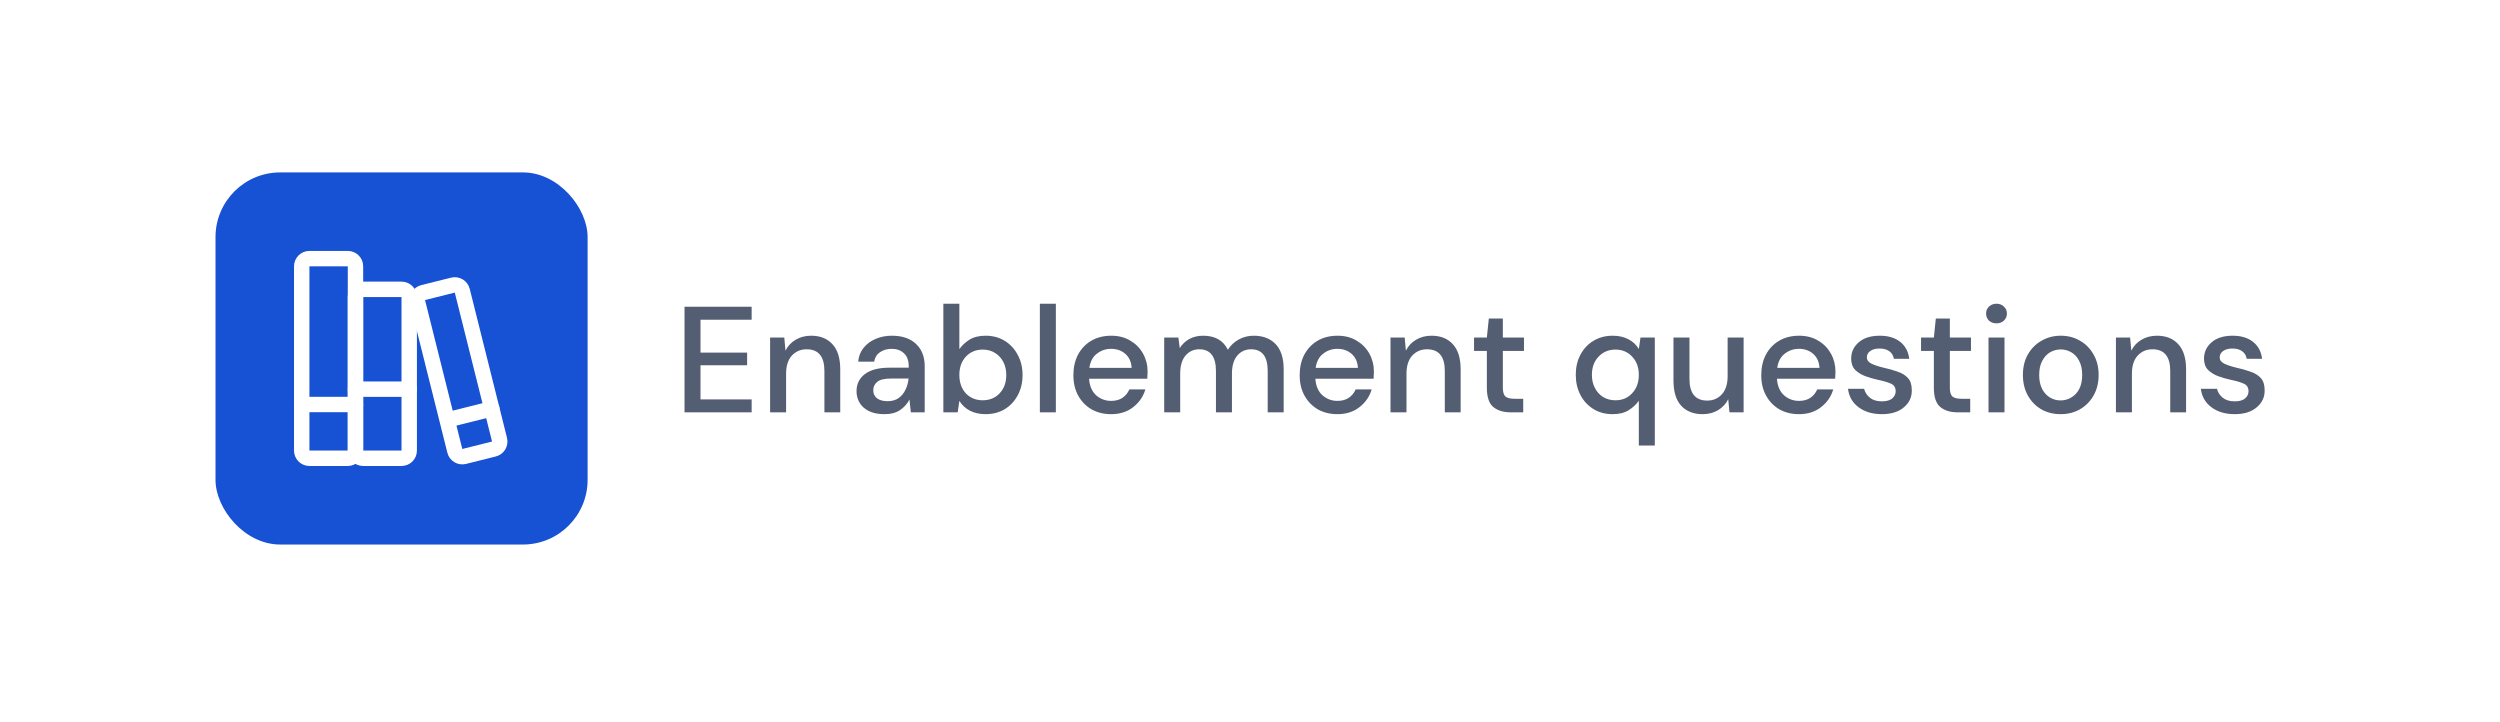 <svg width="232" height="67" viewBox="0 0 232 67" fill="none" xmlns="http://www.w3.org/2000/svg">
<g filter="url(#filter0_d_14_295)">
<rect x="8" y="4" width="215.53" height="50.532" rx="6" fill="white"/>
<rect x="20" y="12" width="34.53" height="34.532" rx="6" fill="#1751D4"/>
<path d="M32.275 20H28.713C28.319 20 28 20.319 28 20.713V37.814C28 38.208 28.319 38.527 28.713 38.527H32.275C32.669 38.527 32.988 38.208 32.988 37.814V20.713C32.988 20.319 32.669 20 32.275 20Z" stroke="white" stroke-width="1.43" stroke-linecap="round" stroke-linejoin="round"/>
<path d="M37.264 22.85H33.701C33.307 22.85 32.988 23.169 32.988 23.563V37.814C32.988 38.208 33.307 38.527 33.701 38.527H37.264C37.657 38.527 37.976 38.208 37.976 37.814V23.563C37.976 23.169 37.657 22.85 37.264 22.85Z" stroke="white" stroke-width="1.43" stroke-linecap="round" stroke-linejoin="round"/>
<path d="M42.032 22.46L39.267 23.152C38.886 23.248 38.654 23.634 38.749 24.016L42.209 37.841C42.304 38.223 42.691 38.455 43.073 38.359L45.838 37.667C46.22 37.572 46.452 37.185 46.356 36.803L42.897 22.978C42.801 22.597 42.414 22.365 42.032 22.46Z" stroke="white" stroke-width="1.43" stroke-linecap="round" stroke-linejoin="round"/>
<path d="M28 33.539H32.988" stroke="white" stroke-width="1.43" stroke-linecap="round" stroke-linejoin="round"/>
<path d="M32.988 32.114H37.976" stroke="white" stroke-width="1.43" stroke-linecap="round" stroke-linejoin="round"/>
<path d="M41.539 34.964L45.643 33.938" stroke="white" stroke-width="1.43" stroke-linecap="round" stroke-linejoin="round"/>
<path d="M63.523 34.266V24.466H69.753V25.67H65.007V28.722H69.333V29.898H65.007V33.062H69.753V34.266H63.523ZM71.465 34.266V27.322H72.781L72.893 28.54C73.108 28.111 73.421 27.775 73.831 27.532C74.251 27.28 74.732 27.154 75.273 27.154C76.113 27.154 76.771 27.416 77.247 27.938C77.733 28.461 77.975 29.24 77.975 30.276V34.266H76.505V30.43C76.505 29.086 75.955 28.414 74.853 28.414C74.303 28.414 73.845 28.61 73.481 29.002C73.127 29.394 72.949 29.954 72.949 30.682V34.266H71.465ZM82.075 34.434C81.487 34.434 81.002 34.336 80.619 34.14C80.237 33.944 79.952 33.688 79.765 33.37C79.579 33.044 79.485 32.689 79.485 32.306C79.485 31.634 79.746 31.102 80.269 30.71C80.792 30.318 81.538 30.122 82.509 30.122H84.329V29.996C84.329 29.455 84.18 29.049 83.881 28.778C83.592 28.508 83.214 28.372 82.747 28.372C82.337 28.372 81.977 28.475 81.669 28.68C81.371 28.876 81.189 29.17 81.123 29.562H79.639C79.686 29.058 79.854 28.629 80.143 28.274C80.442 27.91 80.815 27.635 81.263 27.448C81.721 27.252 82.22 27.154 82.761 27.154C83.732 27.154 84.483 27.411 85.015 27.924C85.547 28.428 85.813 29.119 85.813 29.996V34.266H84.525L84.399 33.076C84.203 33.459 83.918 33.781 83.545 34.042C83.172 34.304 82.682 34.434 82.075 34.434ZM82.369 33.23C82.77 33.23 83.106 33.137 83.377 32.95C83.657 32.754 83.872 32.498 84.021 32.18C84.18 31.863 84.278 31.513 84.315 31.13H82.663C82.075 31.13 81.655 31.233 81.403 31.438C81.16 31.644 81.039 31.9 81.039 32.208C81.039 32.526 81.156 32.778 81.389 32.964C81.632 33.142 81.959 33.23 82.369 33.23ZM91.45 34.434C90.908 34.434 90.427 34.327 90.007 34.112C89.597 33.898 89.27 33.594 89.028 33.202L88.874 34.266H87.543V24.186H89.028V28.4C89.251 28.074 89.559 27.784 89.951 27.532C90.344 27.28 90.847 27.154 91.463 27.154C92.135 27.154 92.728 27.313 93.242 27.63C93.755 27.948 94.156 28.382 94.445 28.932C94.744 29.483 94.894 30.108 94.894 30.808C94.894 31.508 94.744 32.134 94.445 32.684C94.156 33.226 93.755 33.655 93.242 33.972C92.728 34.28 92.131 34.434 91.45 34.434ZM91.198 33.146C91.832 33.146 92.355 32.932 92.766 32.502C93.176 32.064 93.382 31.494 93.382 30.794C93.382 30.337 93.288 29.931 93.102 29.576C92.915 29.222 92.658 28.946 92.332 28.75C92.005 28.545 91.627 28.442 91.198 28.442C90.563 28.442 90.04 28.662 89.629 29.1C89.228 29.539 89.028 30.104 89.028 30.794C89.028 31.494 89.228 32.064 89.629 32.502C90.04 32.932 90.563 33.146 91.198 33.146ZM96.499 34.266V24.186H97.983V34.266H96.499ZM103.11 34.434C102.428 34.434 101.822 34.285 101.29 33.986C100.767 33.678 100.356 33.254 100.058 32.712C99.759 32.171 99.61 31.541 99.61 30.822C99.61 30.094 99.754 29.455 100.044 28.904C100.342 28.354 100.753 27.924 101.276 27.616C101.808 27.308 102.424 27.154 103.124 27.154C103.805 27.154 104.398 27.308 104.902 27.616C105.406 27.915 105.798 28.316 106.078 28.82C106.358 29.324 106.498 29.88 106.498 30.486C106.498 30.58 106.493 30.682 106.484 30.794C106.484 30.897 106.479 31.014 106.47 31.144H101.066C101.112 31.816 101.332 32.33 101.724 32.684C102.125 33.03 102.587 33.202 103.11 33.202C103.53 33.202 103.88 33.109 104.16 32.922C104.449 32.726 104.664 32.465 104.804 32.138H106.288C106.101 32.792 105.728 33.338 105.168 33.776C104.617 34.215 103.931 34.434 103.11 34.434ZM103.11 28.372C102.615 28.372 102.176 28.522 101.794 28.82C101.411 29.11 101.178 29.548 101.094 30.136H105.014C104.986 29.595 104.794 29.166 104.44 28.848C104.085 28.531 103.642 28.372 103.11 28.372ZM108.038 34.266V27.322H109.354L109.48 28.302C109.704 27.948 109.998 27.668 110.362 27.462C110.735 27.257 111.164 27.154 111.65 27.154C112.751 27.154 113.516 27.588 113.946 28.456C114.198 28.055 114.534 27.738 114.954 27.504C115.383 27.271 115.845 27.154 116.34 27.154C117.208 27.154 117.889 27.416 118.384 27.938C118.878 28.461 119.126 29.24 119.126 30.276V34.266H117.642V30.43C117.642 29.086 117.128 28.414 116.102 28.414C115.579 28.414 115.15 28.61 114.814 29.002C114.487 29.394 114.324 29.954 114.324 30.682V34.266H112.84V30.43C112.84 29.086 112.322 28.414 111.286 28.414C110.772 28.414 110.348 28.61 110.012 29.002C109.685 29.394 109.522 29.954 109.522 30.682V34.266H108.038ZM124.11 34.434C123.428 34.434 122.822 34.285 122.29 33.986C121.767 33.678 121.356 33.254 121.058 32.712C120.759 32.171 120.61 31.541 120.61 30.822C120.61 30.094 120.754 29.455 121.044 28.904C121.342 28.354 121.753 27.924 122.276 27.616C122.808 27.308 123.424 27.154 124.124 27.154C124.805 27.154 125.398 27.308 125.902 27.616C126.406 27.915 126.798 28.316 127.078 28.82C127.358 29.324 127.498 29.88 127.498 30.486C127.498 30.58 127.493 30.682 127.484 30.794C127.484 30.897 127.479 31.014 127.47 31.144H122.066C122.112 31.816 122.332 32.33 122.724 32.684C123.125 33.03 123.587 33.202 124.11 33.202C124.53 33.202 124.88 33.109 125.16 32.922C125.449 32.726 125.664 32.465 125.804 32.138H127.288C127.101 32.792 126.728 33.338 126.168 33.776C125.617 34.215 124.931 34.434 124.11 34.434ZM124.11 28.372C123.615 28.372 123.176 28.522 122.794 28.82C122.411 29.11 122.178 29.548 122.094 30.136H126.014C125.986 29.595 125.794 29.166 125.44 28.848C125.085 28.531 124.642 28.372 124.11 28.372ZM129.038 34.266V27.322H130.354L130.466 28.54C130.68 28.111 130.993 27.775 131.404 27.532C131.824 27.28 132.304 27.154 132.846 27.154C133.686 27.154 134.344 27.416 134.82 27.938C135.305 28.461 135.548 29.24 135.548 30.276V34.266H134.078V30.43C134.078 29.086 133.527 28.414 132.426 28.414C131.875 28.414 131.418 28.61 131.054 29.002C130.699 29.394 130.522 29.954 130.522 30.682V34.266H129.038ZM140.207 34.266C139.526 34.266 138.985 34.103 138.583 33.776C138.182 33.44 137.981 32.848 137.981 31.998V28.568H136.791V27.322H137.981L138.163 25.558H139.465V27.322H141.425V28.568H139.465V31.998C139.465 32.381 139.545 32.647 139.703 32.796C139.871 32.936 140.156 33.006 140.557 33.006H141.355V34.266H140.207ZM152.083 37.346V33.188C151.859 33.515 151.551 33.804 151.159 34.056C150.767 34.308 150.263 34.434 149.647 34.434C148.975 34.434 148.382 34.276 147.869 33.958C147.356 33.641 146.954 33.207 146.665 32.656C146.376 32.106 146.231 31.48 146.231 30.78C146.231 30.08 146.376 29.46 146.665 28.918C146.954 28.368 147.356 27.938 147.869 27.63C148.392 27.313 148.989 27.154 149.661 27.154C150.212 27.154 150.692 27.262 151.103 27.476C151.523 27.691 151.85 27.994 152.083 28.386L152.237 27.322H153.567V37.346H152.083ZM149.913 33.146C150.548 33.146 151.066 32.927 151.467 32.488C151.878 32.05 152.083 31.485 152.083 30.794C152.083 30.094 151.878 29.53 151.467 29.1C151.066 28.662 150.548 28.442 149.913 28.442C149.278 28.442 148.756 28.662 148.345 29.1C147.934 29.53 147.729 30.094 147.729 30.794C147.729 31.252 147.822 31.658 148.009 32.012C148.196 32.367 148.452 32.647 148.779 32.852C149.115 33.048 149.493 33.146 149.913 33.146ZM158 34.434C157.16 34.434 156.497 34.173 156.012 33.65C155.536 33.128 155.298 32.348 155.298 31.312V27.322H156.782V31.158C156.782 32.502 157.333 33.174 158.434 33.174C158.985 33.174 159.437 32.978 159.792 32.586C160.147 32.194 160.324 31.634 160.324 30.906V27.322H161.808V34.266H160.492L160.38 33.048C160.165 33.478 159.848 33.818 159.428 34.07C159.017 34.313 158.541 34.434 158 34.434ZM166.944 34.434C166.262 34.434 165.656 34.285 165.124 33.986C164.601 33.678 164.19 33.254 163.892 32.712C163.593 32.171 163.444 31.541 163.444 30.822C163.444 30.094 163.588 29.455 163.878 28.904C164.176 28.354 164.587 27.924 165.11 27.616C165.642 27.308 166.258 27.154 166.958 27.154C167.639 27.154 168.232 27.308 168.736 27.616C169.24 27.915 169.632 28.316 169.912 28.82C170.192 29.324 170.332 29.88 170.332 30.486C170.332 30.58 170.327 30.682 170.318 30.794C170.318 30.897 170.313 31.014 170.304 31.144H164.9C164.946 31.816 165.166 32.33 165.558 32.684C165.959 33.03 166.421 33.202 166.944 33.202C167.364 33.202 167.714 33.109 167.994 32.922C168.283 32.726 168.498 32.465 168.638 32.138H170.122C169.935 32.792 169.562 33.338 169.002 33.776C168.451 34.215 167.765 34.434 166.944 34.434ZM166.944 28.372C166.449 28.372 166.01 28.522 165.628 28.82C165.245 29.11 165.012 29.548 164.928 30.136H168.848C168.82 29.595 168.628 29.166 168.274 28.848C167.919 28.531 167.476 28.372 166.944 28.372ZM174.644 34.434C173.766 34.434 173.043 34.22 172.474 33.79C171.904 33.361 171.578 32.792 171.494 32.082H172.992C173.066 32.4 173.244 32.675 173.524 32.908C173.804 33.132 174.172 33.244 174.63 33.244C175.078 33.244 175.404 33.151 175.61 32.964C175.815 32.778 175.918 32.563 175.918 32.32C175.918 31.966 175.773 31.728 175.484 31.606C175.204 31.476 174.812 31.359 174.308 31.256C173.916 31.172 173.524 31.06 173.132 30.92C172.749 30.78 172.427 30.584 172.166 30.332C171.914 30.071 171.788 29.721 171.788 29.282C171.788 28.676 172.021 28.172 172.488 27.77C172.954 27.36 173.608 27.154 174.448 27.154C175.222 27.154 175.848 27.341 176.324 27.714C176.809 28.088 177.094 28.615 177.178 29.296H175.75C175.703 28.998 175.563 28.764 175.33 28.596C175.106 28.428 174.802 28.344 174.42 28.344C174.046 28.344 173.757 28.424 173.552 28.582C173.346 28.732 173.244 28.928 173.244 29.17C173.244 29.413 173.384 29.604 173.664 29.744C173.953 29.884 174.331 30.01 174.798 30.122C175.264 30.225 175.694 30.346 176.086 30.486C176.487 30.617 176.809 30.813 177.052 31.074C177.294 31.336 177.416 31.718 177.416 32.222C177.425 32.857 177.178 33.384 176.674 33.804C176.179 34.224 175.502 34.434 174.644 34.434ZM181.688 34.266C181.007 34.266 180.465 34.103 180.064 33.776C179.663 33.44 179.462 32.848 179.462 31.998V28.568H178.272V27.322H179.462L179.644 25.558H180.946V27.322H182.906V28.568H180.946V31.998C180.946 32.381 181.025 32.647 181.184 32.796C181.352 32.936 181.637 33.006 182.038 33.006H182.836V34.266H181.688ZM185.276 26.006C184.996 26.006 184.763 25.922 184.576 25.754C184.399 25.577 184.31 25.358 184.31 25.096C184.31 24.835 184.399 24.62 184.576 24.452C184.763 24.275 184.996 24.186 185.276 24.186C185.556 24.186 185.785 24.275 185.962 24.452C186.149 24.62 186.242 24.835 186.242 25.096C186.242 25.358 186.149 25.577 185.962 25.754C185.785 25.922 185.556 26.006 185.276 26.006ZM184.534 34.266V27.322H186.018V34.266H184.534ZM191.225 34.434C190.562 34.434 189.965 34.285 189.433 33.986C188.91 33.678 188.495 33.254 188.187 32.712C187.879 32.162 187.725 31.522 187.725 30.794C187.725 30.066 187.879 29.432 188.187 28.89C188.504 28.34 188.929 27.915 189.461 27.616C189.993 27.308 190.586 27.154 191.239 27.154C191.902 27.154 192.494 27.308 193.017 27.616C193.549 27.915 193.969 28.34 194.277 28.89C194.594 29.432 194.753 30.066 194.753 30.794C194.753 31.522 194.594 32.162 194.277 32.712C193.969 33.254 193.549 33.678 193.017 33.986C192.485 34.285 191.888 34.434 191.225 34.434ZM191.225 33.16C191.58 33.16 191.906 33.072 192.205 32.894C192.513 32.717 192.76 32.456 192.947 32.11C193.134 31.756 193.227 31.317 193.227 30.794C193.227 30.272 193.134 29.838 192.947 29.492C192.77 29.138 192.527 28.872 192.219 28.694C191.92 28.517 191.594 28.428 191.239 28.428C190.884 28.428 190.553 28.517 190.245 28.694C189.946 28.872 189.704 29.138 189.517 29.492C189.33 29.838 189.237 30.272 189.237 30.794C189.237 31.317 189.33 31.756 189.517 32.11C189.704 32.456 189.946 32.717 190.245 32.894C190.544 33.072 190.87 33.16 191.225 33.16ZM196.358 34.266V27.322H197.674L197.786 28.54C198.001 28.111 198.313 27.775 198.724 27.532C199.144 27.28 199.625 27.154 200.166 27.154C201.006 27.154 201.664 27.416 202.14 27.938C202.625 28.461 202.868 29.24 202.868 30.276V34.266H201.398V30.43C201.398 29.086 200.847 28.414 199.746 28.414C199.195 28.414 198.738 28.61 198.374 29.002C198.019 29.394 197.842 29.954 197.842 30.682V34.266H196.358ZM207.388 34.434C206.51 34.434 205.787 34.22 205.218 33.79C204.648 33.361 204.322 32.792 204.238 32.082H205.736C205.81 32.4 205.988 32.675 206.268 32.908C206.548 33.132 206.916 33.244 207.374 33.244C207.822 33.244 208.148 33.151 208.354 32.964C208.559 32.778 208.662 32.563 208.662 32.32C208.662 31.966 208.517 31.728 208.228 31.606C207.948 31.476 207.556 31.359 207.052 31.256C206.66 31.172 206.268 31.06 205.876 30.92C205.493 30.78 205.171 30.584 204.91 30.332C204.658 30.071 204.532 29.721 204.532 29.282C204.532 28.676 204.765 28.172 205.232 27.77C205.698 27.36 206.352 27.154 207.192 27.154C207.966 27.154 208.592 27.341 209.068 27.714C209.553 28.088 209.838 28.615 209.922 29.296H208.494C208.447 28.998 208.307 28.764 208.074 28.596C207.85 28.428 207.546 28.344 207.164 28.344C206.79 28.344 206.501 28.424 206.296 28.582C206.09 28.732 205.988 28.928 205.988 29.17C205.988 29.413 206.128 29.604 206.408 29.744C206.697 29.884 207.075 30.01 207.542 30.122C208.008 30.225 208.438 30.346 208.83 30.486C209.231 30.617 209.553 30.813 209.796 31.074C210.038 31.336 210.16 31.718 210.16 32.222C210.169 32.857 209.922 33.384 209.418 33.804C208.923 34.224 208.246 34.434 207.388 34.434Z" fill="#545E72"/>
</g>
<defs>
<filter id="filter0_d_14_295" x="0" y="0" width="231.529" height="66.532" filterUnits="userSpaceOnUse" color-interpolation-filters="sRGB">
<feFlood flood-opacity="0" result="BackgroundImageFix"/>
<feColorMatrix in="SourceAlpha" type="matrix" values="0 0 0 0 0 0 0 0 0 0 0 0 0 0 0 0 0 0 127 0" result="hardAlpha"/>
<feOffset dy="4"/>
<feGaussianBlur stdDeviation="4"/>
<feComposite in2="hardAlpha" operator="out"/>
<feColorMatrix type="matrix" values="0 0 0 0 0.016 0 0 0 0 0.027 0 0 0 0 0.114 0 0 0 0.08 0"/>
<feBlend mode="normal" in2="BackgroundImageFix" result="effect1_dropShadow_14_295"/>
<feBlend mode="normal" in="SourceGraphic" in2="effect1_dropShadow_14_295" result="shape"/>
</filter>
</defs>
</svg>
